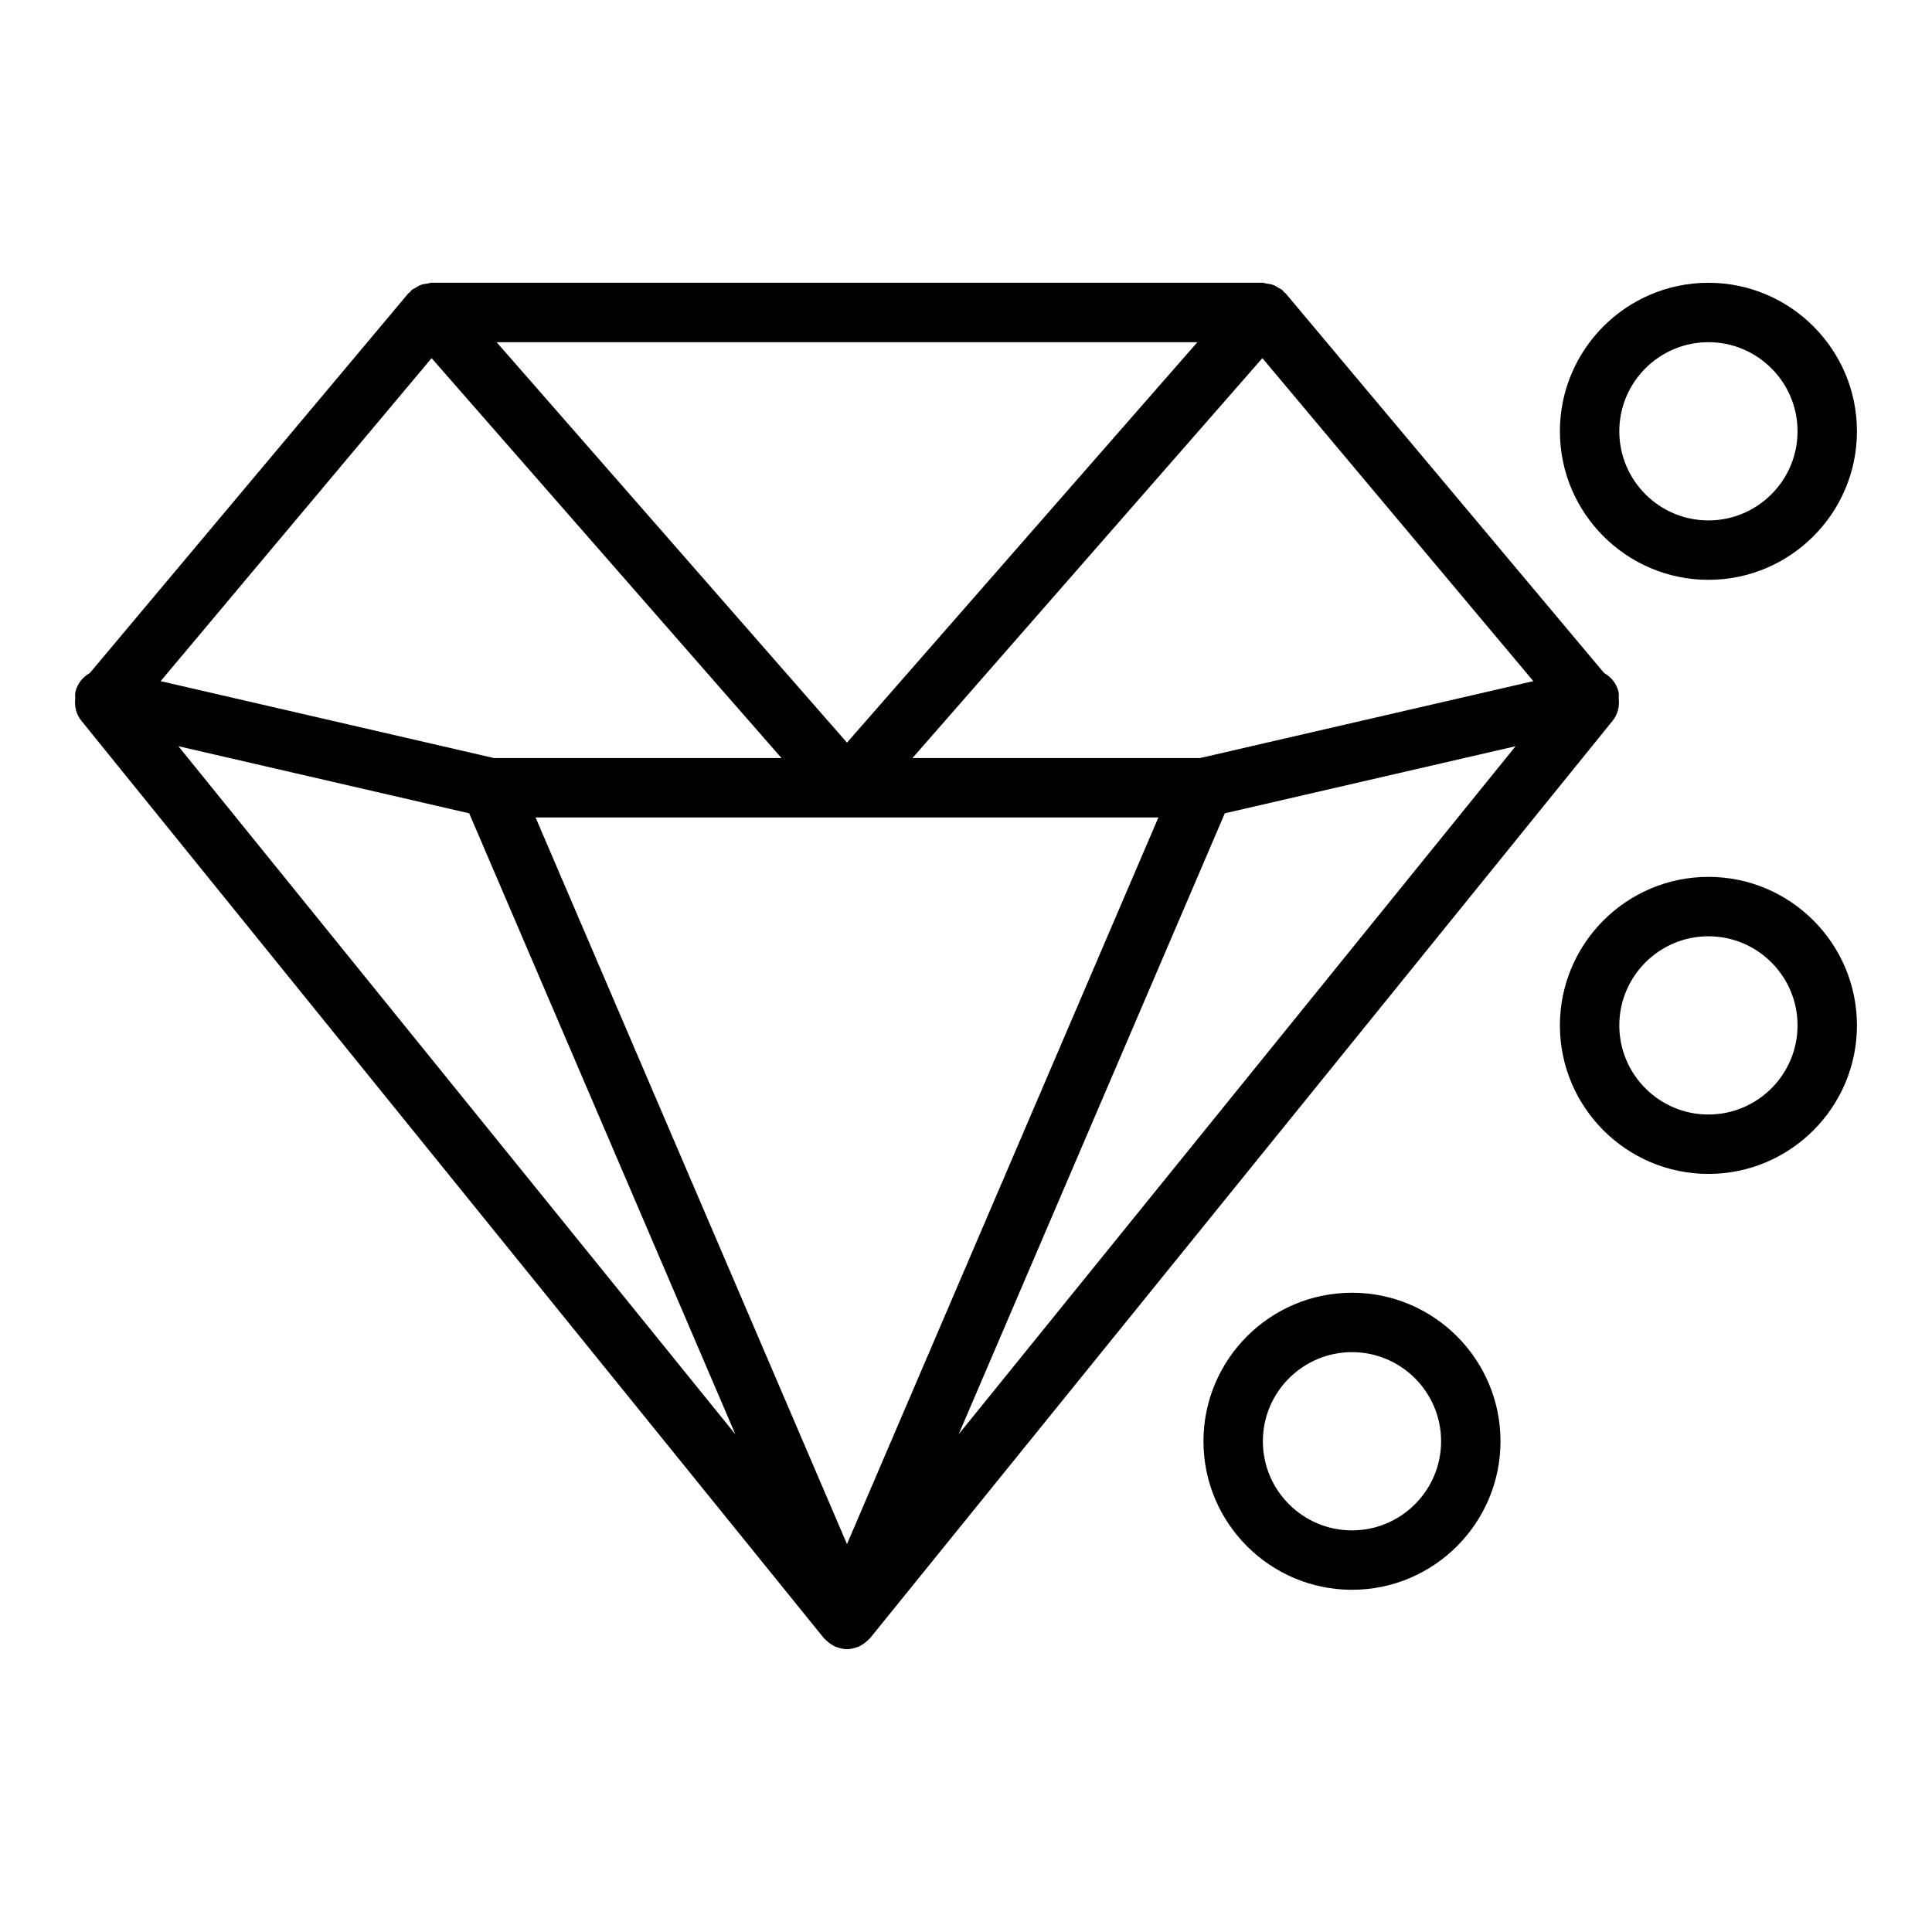 <?xml version="1.0" encoding="UTF-8"?>
<!-- Uploaded to: ICON Repo, www.svgrepo.com, Generator: ICON Repo Mixer Tools -->
<svg fill="#000000" width="800px" height="800px" version="1.1" viewBox="144 144 512 512" xmlns="http://www.w3.org/2000/svg">
 <g>
  <path d="m596.75 297.66c21.703 0 39.359-17.66 39.359-39.359 0-21.703-17.66-39.359-39.359-39.359-21.703 0-39.359 17.66-39.359 39.359 0 21.699 17.656 39.359 39.359 39.359zm0-62.977c13.023 0 23.617 10.594 23.617 23.617 0 13.023-10.594 23.617-23.617 23.617-13.023 0-23.617-10.594-23.617-23.617 0-13.023 10.594-23.617 23.617-23.617z"/>
  <path d="m596.75 376.38c-21.703 0-39.359 17.66-39.359 39.359 0 21.703 17.66 39.359 39.359 39.359 21.703 0 39.359-17.66 39.359-39.359 0-21.703-17.66-39.359-39.359-39.359zm0 62.977c-13.023 0-23.617-10.594-23.617-23.617 0-13.023 10.594-23.617 23.617-23.617 13.023 0 23.617 10.594 23.617 23.617-0.004 13.023-10.594 23.617-23.617 23.617z"/>
  <path d="m502.29 486.59c-21.703 0-39.359 17.66-39.359 39.359 0 21.703 17.66 39.359 39.359 39.359 21.703 0 39.359-17.66 39.359-39.359s-17.656-39.359-39.359-39.359zm0 62.977c-13.023 0-23.617-10.594-23.617-23.617 0-13.023 10.594-23.617 23.617-23.617 13.023 0 23.617 10.594 23.617 23.617 0 13.023-10.594 23.617-23.617 23.617z"/>
  <path d="m571.38 334.98c1.371-1.695 1.84-3.809 1.602-5.856 0-0.586 0.09-1.156-0.047-1.75-0.52-2.246-1.977-3.977-3.832-5.019l-84.398-100.61c-0.129-0.152-0.324-0.215-0.465-0.355-0.152-0.156-0.223-0.363-0.391-0.508-0.328-0.285-0.727-0.398-1.082-0.621-0.395-0.25-0.758-0.512-1.195-0.684-0.66-0.266-1.328-0.371-2.023-0.449-0.301-0.035-0.57-0.195-0.879-0.195h-220.42c-0.305 0-0.57 0.16-0.871 0.191-0.699 0.078-1.375 0.184-2.035 0.453-0.434 0.172-0.793 0.434-1.188 0.68-0.359 0.223-0.758 0.336-1.086 0.625-0.168 0.148-0.238 0.352-0.391 0.508-0.137 0.141-0.336 0.203-0.465 0.355l-84.398 100.61c-1.855 1.047-3.309 2.777-3.828 5.016-0.137 0.594-0.047 1.168-0.047 1.75-0.238 2.047 0.227 4.16 1.602 5.856l196.8 243.15c0.016 0.02 0.043 0.027 0.059 0.047 0.09 0.109 0.191 0.199 0.289 0.301 0.141 0.156 0.316 0.27 0.473 0.414 0.504 0.469 1.047 0.867 1.648 1.184 0.145 0.078 0.27 0.176 0.418 0.242 0.055 0.023 0.086 0.074 0.137 0.094 0.105 0.047 0.219 0.027 0.324 0.066 0.883 0.34 1.805 0.574 2.769 0.574 0.961 0 1.887-0.234 2.773-0.57 0.105-0.039 0.219-0.02 0.324-0.066 0.055-0.023 0.086-0.07 0.137-0.094 0.148-0.066 0.273-0.164 0.418-0.242 0.602-0.316 1.141-0.715 1.648-1.184 0.156-0.145 0.328-0.258 0.473-0.414 0.094-0.102 0.199-0.191 0.289-0.301 0.016-0.02 0.043-0.027 0.059-0.047zm-313-96.066 92.73 105.98h-76.211l-88.328-20.383zm291.97 85.594-88.328 20.383h-76.211l92.73-105.98zm-99.363 36.125-82.527 192.57-82.527-192.57zm-82.527-19.828-92.855-106.12h185.71zm-100.12 18.73 70.527 164.56-147.59-182.34zm200.25 0 77.059-17.781-147.59 182.34z"/>
 </g>
</svg>